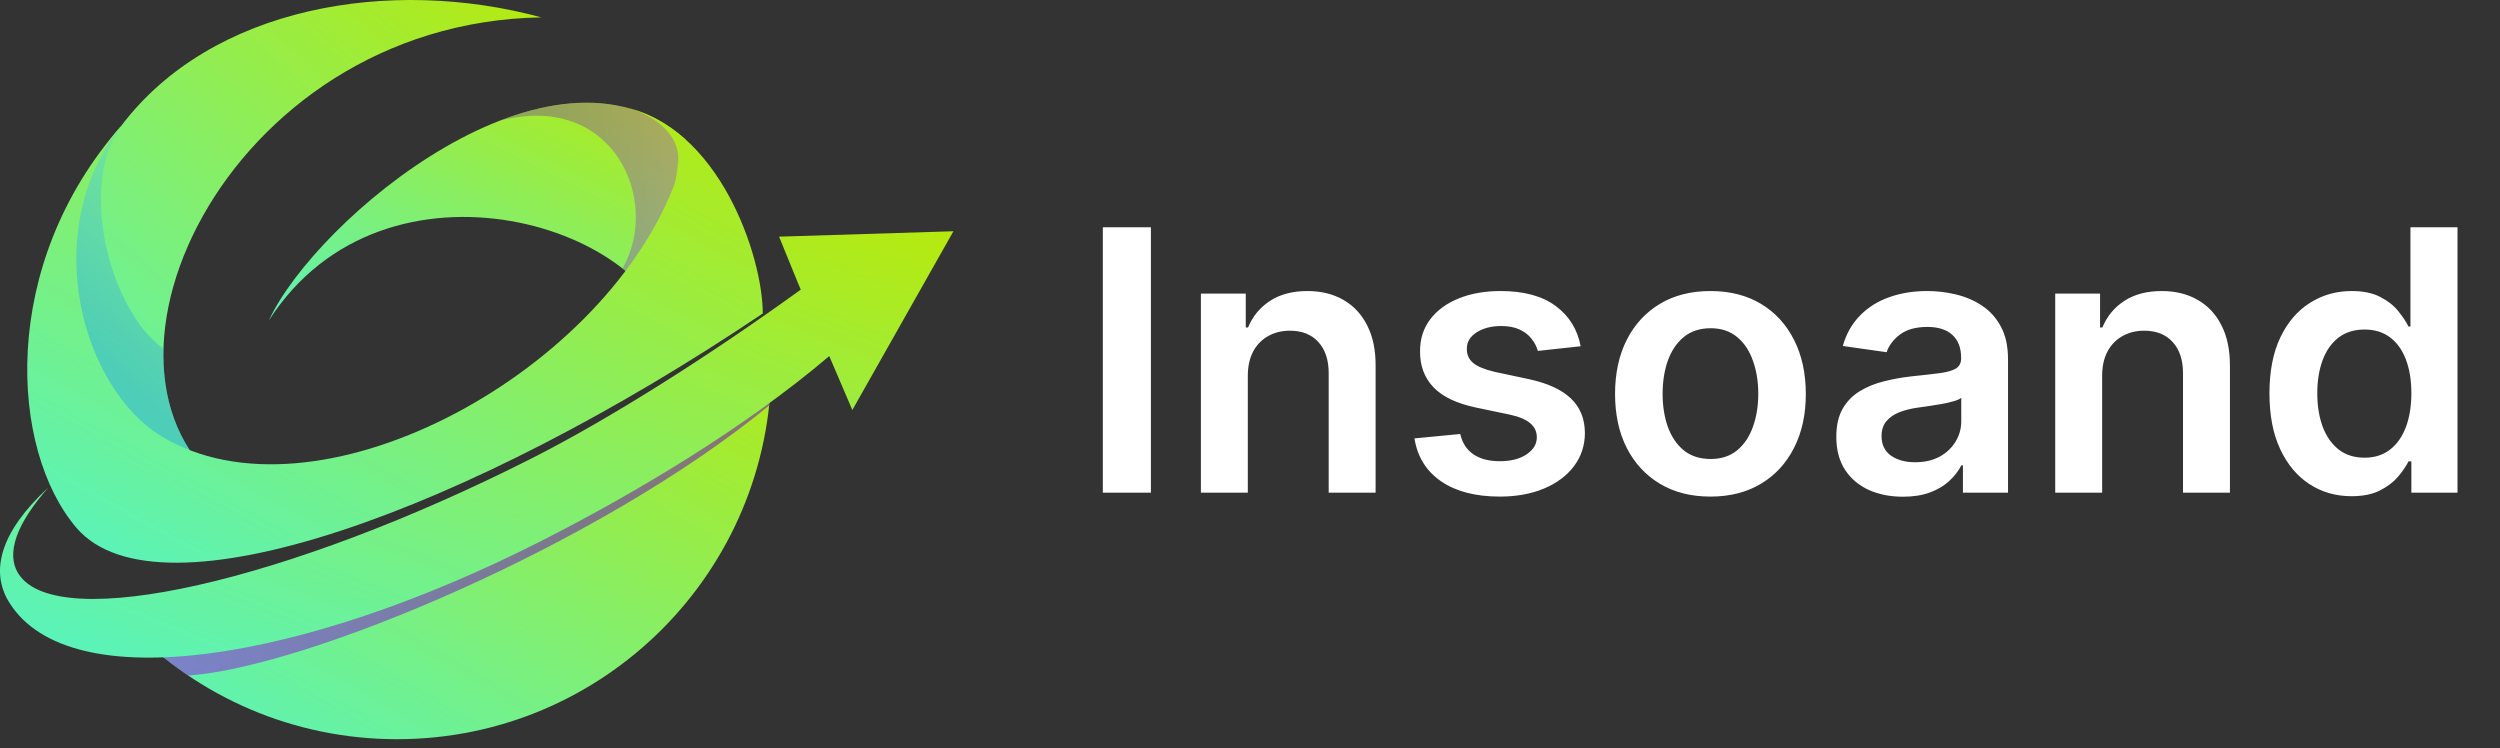 <svg width="137" height="41" viewBox="0 0 137 41" fill="none" xmlns="http://www.w3.org/2000/svg">
<rect x="0" y="0" width="137" height="41" fill="#333333" stroke="none"/>
<path d="M6.645 6.895C11.597 0.343 21.385 -1.297 29.664 0.952C12.198 1.244 3.223 20.971 12.952 27.183C12.952 27.183 3.919 26.282 3.014 19.035C2.113 11.783 6.645 6.895 6.645 6.895Z" fill="url(#paint0_linear_7_255)"/>
<path opacity="0.3" d="M6.645 6.895C6.645 6.895 2.113 11.783 3.014 19.031C3.919 26.278 12.952 27.179 12.952 27.179C10.115 25.365 8.87 22.406 8.961 19.11C6.045 17.039 4.243 10.223 6.645 6.895Z" fill="url(#paint1_linear_7_255)"/>
<path d="M37.528 7.614C30.245 1.173 17.315 11.985 14.735 17.557C21.128 7.602 36.275 12.491 36.777 19.031C40.275 14.423 37.528 7.614 37.528 7.614Z" fill="url(#paint2_linear_7_255)"/>
<path opacity="0.3" d="M37.528 7.614C34.691 5.105 31 5.22 27.396 6.615C33.6 4.99 36.252 10.973 34.114 14.716C35.651 15.925 36.655 17.426 36.781 19.031C40.275 14.423 37.528 7.614 37.528 7.614Z" fill="url(#paint3_linear_7_255)"/>
<path d="M7.143 34.387C10.866 38.165 16.035 40.508 21.757 40.508C33.086 40.508 42.27 31.325 42.27 19.995C42.27 19.098 42.207 18.217 42.096 17.347C27.096 30.906 11.688 33.806 7.143 34.387Z" fill="url(#paint4_linear_7_255)"/>
<path opacity="0.5" d="M42.266 19.991C42.266 19.094 42.203 18.213 42.092 17.343C27.096 30.906 11.688 33.806 7.143 34.387C8.108 35.367 9.171 36.248 10.313 37.019C16.762 36.584 32.798 29.894 42.144 22.228C42.223 21.493 42.266 20.746 42.266 19.991Z" fill="url(#paint5_linear_7_255)"/>
<path d="M52.248 12.672L42.693 12.969L43.724 15.498L43.882 15.87C39.133 19.308 33.62 22.844 29.154 25.109C15.77 31.89 3.172 34.739 1.026 31.463C0.291 30.341 0.915 28.681 2.654 26.713C0.003 29.151 -0.563 31.317 0.516 33.032C3.848 38.331 16.616 36.256 29.573 29.689C34.746 27.065 40.784 23.477 45.443 19.513L46.708 22.469L52.248 12.672Z" fill="url(#paint6_linear_7_255)"/>
<path d="M34.086 5.84C35.552 6.128 37.413 7.267 37.145 9.037C37.086 9.432 37.066 9.831 36.919 10.207C32.818 20.683 17.212 29.005 8.835 23.899C4.515 21.271 2.054 12.672 6.645 6.895C-0.092 14.542 0.54 24.658 4.191 28.926C8.708 34.202 25.744 27.993 41.8 17.177C41.8 14.052 39.409 6.879 34.086 5.84Z" fill="url(#paint7_linear_7_255)"/>
<path d="M63.07 12.454V27H60.435V12.454H63.07ZM68.38 20.608V27H65.809V16.091H68.267V17.945H68.394C68.645 17.334 69.046 16.849 69.595 16.489C70.149 16.129 70.833 15.949 71.647 15.949C72.4 15.949 73.056 16.11 73.615 16.432C74.178 16.754 74.614 17.22 74.921 17.831C75.234 18.442 75.388 19.183 75.383 20.054V27H72.812V20.452C72.812 19.723 72.623 19.152 72.244 18.74C71.87 18.328 71.351 18.122 70.689 18.122C70.239 18.122 69.839 18.222 69.488 18.421C69.143 18.615 68.87 18.896 68.671 19.266C68.477 19.635 68.38 20.082 68.38 20.608ZM86.619 18.974L84.275 19.23C84.209 18.993 84.093 18.771 83.927 18.562C83.766 18.354 83.548 18.186 83.274 18.058C82.999 17.93 82.663 17.866 82.265 17.866C81.73 17.866 81.28 17.983 80.916 18.215C80.556 18.447 80.378 18.747 80.383 19.116C80.378 19.434 80.494 19.692 80.731 19.891C80.973 20.09 81.37 20.253 81.924 20.381L83.785 20.778C84.817 21.001 85.584 21.354 86.086 21.837C86.593 22.32 86.849 22.952 86.853 23.733C86.849 24.419 86.647 25.026 86.25 25.551C85.857 26.072 85.31 26.479 84.609 26.773C83.908 27.066 83.103 27.213 82.194 27.213C80.859 27.213 79.784 26.934 78.97 26.375C78.155 25.812 77.67 25.028 77.514 24.024L80.021 23.783C80.135 24.275 80.376 24.647 80.745 24.898C81.115 25.149 81.595 25.274 82.187 25.274C82.798 25.274 83.288 25.149 83.657 24.898C84.031 24.647 84.218 24.337 84.218 23.967C84.218 23.655 84.098 23.397 83.856 23.193C83.619 22.99 83.25 22.833 82.748 22.724L80.887 22.334C79.841 22.116 79.067 21.749 78.565 21.233C78.063 20.712 77.814 20.054 77.819 19.259C77.814 18.586 77.997 18.004 78.366 17.511C78.74 17.014 79.259 16.631 79.921 16.361C80.589 16.086 81.359 15.949 82.23 15.949C83.508 15.949 84.514 16.221 85.248 16.766C85.987 17.31 86.444 18.046 86.619 18.974ZM93.732 27.213C92.666 27.213 91.743 26.979 90.962 26.51C90.181 26.041 89.575 25.385 89.144 24.543C88.718 23.7 88.505 22.715 88.505 21.588C88.505 20.461 88.718 19.474 89.144 18.626C89.575 17.779 90.181 17.121 90.962 16.652C91.743 16.183 92.666 15.949 93.732 15.949C94.797 15.949 95.721 16.183 96.502 16.652C97.283 17.121 97.887 17.779 98.313 18.626C98.744 19.474 98.959 20.461 98.959 21.588C98.959 22.715 98.744 23.7 98.313 24.543C97.887 25.385 97.283 26.041 96.502 26.51C95.721 26.979 94.797 27.213 93.732 27.213ZM93.746 25.153C94.324 25.153 94.807 24.995 95.195 24.678C95.583 24.356 95.872 23.925 96.061 23.385C96.256 22.845 96.353 22.244 96.353 21.581C96.353 20.913 96.256 20.31 96.061 19.77C95.872 19.225 95.583 18.792 95.195 18.47C94.807 18.148 94.324 17.987 93.746 17.987C93.154 17.987 92.662 18.148 92.269 18.47C91.881 18.792 91.589 19.225 91.395 19.77C91.206 20.31 91.111 20.913 91.111 21.581C91.111 22.244 91.206 22.845 91.395 23.385C91.589 23.925 91.881 24.356 92.269 24.678C92.662 24.995 93.154 25.153 93.746 25.153ZM104.281 27.22C103.589 27.22 102.967 27.097 102.413 26.851C101.863 26.6 101.428 26.231 101.106 25.743C100.789 25.255 100.63 24.654 100.63 23.939C100.63 23.323 100.744 22.814 100.971 22.412C101.198 22.009 101.508 21.688 101.901 21.446C102.294 21.204 102.737 21.022 103.229 20.899C103.727 20.771 104.24 20.679 104.771 20.622C105.41 20.556 105.928 20.497 106.326 20.445C106.724 20.388 107.013 20.303 107.192 20.189C107.377 20.07 107.469 19.888 107.469 19.642V19.599C107.469 19.064 107.311 18.65 106.994 18.357C106.676 18.063 106.219 17.916 105.623 17.916C104.993 17.916 104.494 18.053 104.124 18.328C103.76 18.603 103.513 18.927 103.386 19.301L100.985 18.96C101.174 18.297 101.487 17.743 101.923 17.298C102.358 16.849 102.891 16.512 103.521 16.29C104.15 16.062 104.846 15.949 105.609 15.949C106.134 15.949 106.657 16.01 107.178 16.134C107.699 16.257 108.175 16.46 108.606 16.744C109.037 17.024 109.382 17.405 109.643 17.888C109.908 18.371 110.04 18.974 110.04 19.699V27H107.569V25.501H107.484C107.327 25.805 107.107 26.088 106.823 26.354C106.544 26.614 106.191 26.825 105.765 26.986C105.344 27.142 104.849 27.22 104.281 27.22ZM104.948 25.331C105.464 25.331 105.912 25.229 106.29 25.026C106.669 24.817 106.96 24.543 107.164 24.202C107.372 23.861 107.477 23.489 107.477 23.087V21.801C107.396 21.867 107.259 21.929 107.065 21.986C106.875 22.043 106.662 22.092 106.425 22.135C106.189 22.178 105.954 22.215 105.722 22.249C105.49 22.282 105.289 22.31 105.119 22.334C104.735 22.386 104.392 22.471 104.089 22.59C103.786 22.708 103.547 22.874 103.371 23.087C103.196 23.295 103.109 23.565 103.109 23.896C103.109 24.37 103.281 24.727 103.627 24.969C103.973 25.21 104.413 25.331 104.948 25.331ZM115.197 20.608V27H112.626V16.091H115.083V17.945H115.211C115.462 17.334 115.862 16.849 116.411 16.489C116.965 16.129 117.649 15.949 118.464 15.949C119.217 15.949 119.872 16.11 120.431 16.432C120.995 16.754 121.43 17.22 121.738 17.831C122.05 18.442 122.204 19.183 122.2 20.054V27H119.629V20.452C119.629 19.723 119.439 19.152 119.06 18.74C118.686 18.328 118.168 18.122 117.505 18.122C117.055 18.122 116.655 18.222 116.305 18.421C115.959 18.615 115.687 18.896 115.488 19.266C115.294 19.635 115.197 20.082 115.197 20.608ZM128.862 27.192C128.004 27.192 127.237 26.972 126.56 26.531C125.883 26.091 125.348 25.452 124.955 24.614C124.562 23.776 124.366 22.758 124.366 21.56C124.366 20.348 124.565 19.325 124.962 18.491C125.365 17.653 125.907 17.021 126.589 16.595C127.271 16.164 128.031 15.949 128.869 15.949C129.508 15.949 130.033 16.058 130.445 16.276C130.857 16.489 131.184 16.747 131.425 17.05C131.667 17.348 131.854 17.63 131.987 17.895H132.093V12.454H134.671V27H132.143V25.281H131.987C131.854 25.546 131.662 25.828 131.411 26.126C131.16 26.42 130.829 26.671 130.417 26.879C130.005 27.088 129.487 27.192 128.862 27.192ZM129.579 25.082C130.123 25.082 130.587 24.936 130.971 24.642C131.354 24.344 131.646 23.93 131.844 23.399C132.043 22.869 132.143 22.251 132.143 21.546C132.143 20.84 132.043 20.227 131.844 19.706C131.65 19.185 131.362 18.78 130.978 18.491C130.599 18.203 130.133 18.058 129.579 18.058C129.006 18.058 128.528 18.207 128.144 18.506C127.761 18.804 127.472 19.216 127.278 19.741C127.084 20.267 126.987 20.868 126.987 21.546C126.987 22.227 127.084 22.836 127.278 23.371C127.477 23.901 127.768 24.32 128.151 24.628C128.54 24.931 129.015 25.082 129.579 25.082Z" fill="white"/>
<defs>
<linearGradient id="paint0_linear_7_255" x1="0.786" y1="25.824" x2="27.669" y2="-3.912" gradientUnits="userSpaceOnUse">
<stop stop-color="#E9F950"/>
<stop offset="0" stop-color="#55F4C4"/>
<stop offset="1" stop-color="#BAE906"/>
</linearGradient>
<linearGradient id="paint1_linear_7_255" x1="6.433" y1="20.6" x2="15.044" y2="11.49" gradientUnits="userSpaceOnUse">
<stop stop-color="#0F7AEF"/>
<stop offset="1" stop-color="#6CE3FF"/>
</linearGradient>
<linearGradient id="paint2_linear_7_255" x1="12.858" y1="18.361" x2="23.527" y2="-2.938" gradientUnits="userSpaceOnUse">
<stop stop-color="#E9F950"/>
<stop offset="0" stop-color="#55F4C4"/>
<stop offset="1" stop-color="#BAE906"/>
</linearGradient>
<linearGradient id="paint3_linear_7_255" x1="37.779" y1="12.088" x2="27.737" y2="12.792" gradientUnits="userSpaceOnUse">
<stop stop-color="#A51AF4"/>
<stop offset="0.758" stop-color="#6900BC"/>
</linearGradient>
<linearGradient id="paint4_linear_7_255" x1="4.376" y1="39.35" x2="24.477" y2="5.107" gradientUnits="userSpaceOnUse">
<stop stop-color="#E9F950"/>
<stop offset="0" stop-color="#55F4C4"/>
<stop offset="1" stop-color="#BAE906"/>
</linearGradient>
<linearGradient id="paint5_linear_7_255" x1="1.239" y1="27.182" x2="42.267" y2="27.182" gradientUnits="userSpaceOnUse">
<stop stop-color="#A51AF4"/>
<stop offset="0.758" stop-color="#6900BC"/>
</linearGradient>
<linearGradient id="paint6_linear_7_255" x1="-4.117" y1="34.87" x2="11.846" y2="-5.224" gradientUnits="userSpaceOnUse">
<stop stop-color="#E9F950"/>
<stop offset="0" stop-color="#55F4C4"/>
<stop offset="1" stop-color="#BAE906"/>
</linearGradient>
<linearGradient id="paint7_linear_7_255" x1="-1.684" y1="29.587" x2="19.342" y2="-8.497" gradientUnits="userSpaceOnUse">
<stop stop-color="#E9F950"/>
<stop offset="0" stop-color="#55F4C4"/>
<stop offset="1" stop-color="#BAE906"/>
</linearGradient>
</defs>
</svg>
